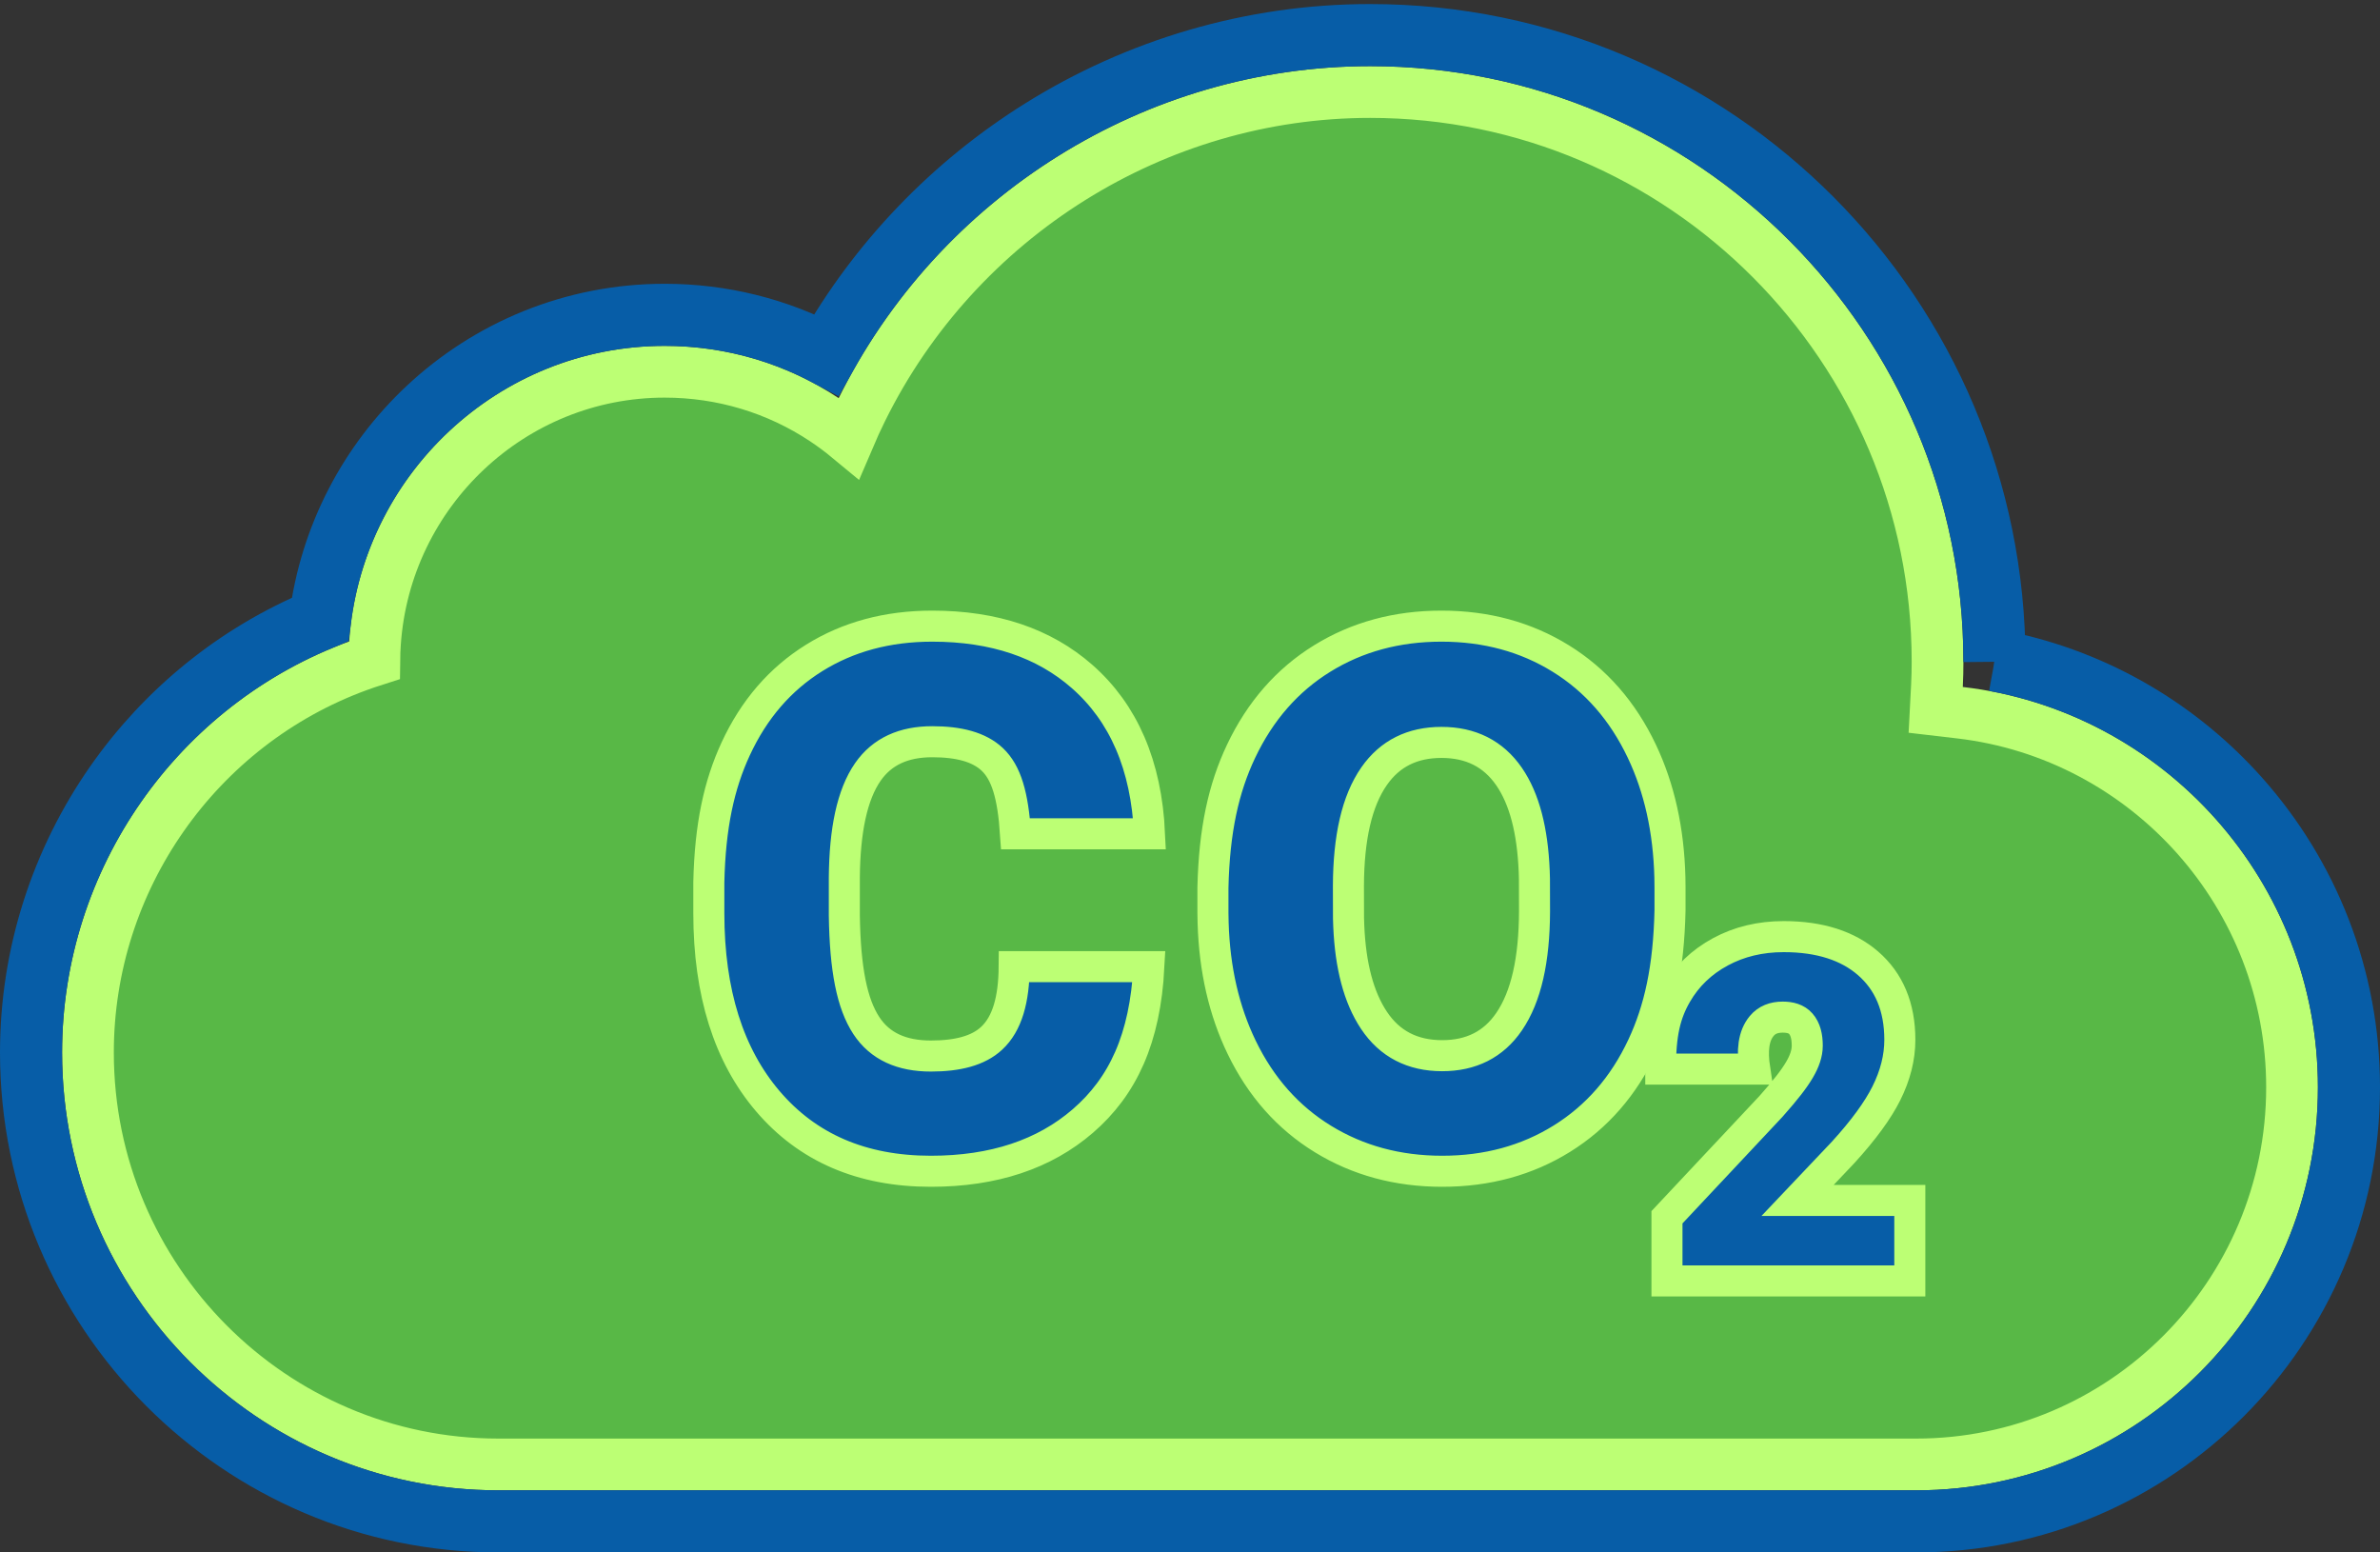 <?xml version="1.0" encoding="UTF-8"?>
<svg width="115px" height="75px" viewBox="0 0 115 75" version="1.1" xmlns="http://www.w3.org/2000/svg" xmlns:xlink="http://www.w3.org/1999/xlink">
    <rect x="0" y="0" width="115" height="75" fill="#333333" stroke="none"/>
    <title>icons8-co2</title>
    <defs>
        <path d="M63.203,0.196 C52.283,0.196 42.314,6.534 37.524,16.235 C35.052,14.592 32.152,13.71 29.115,13.71 C21.042,13.71 14.413,20.024 13.872,27.989 C5.627,30.999 0,38.937 0,47.847 C0,59.509 9.457,69 21.08,69 L89.593,69 C100.292,69 109,60.267 109,49.53 C109,39.555 101.488,31.309 91.841,30.189 C91.863,29.769 91.871,29.359 91.871,28.958 C91.871,13.097 79.01,0.196 63.203,0.196 Z" id="path-1"></path>
    </defs>
    <g id="Gold" stroke="none" stroke-width="1" fill="none" fill-rule="evenodd">
        <g id="Classic-SouthPole" transform="translate(-1102, -1334)" fill-rule="nonzero">
            <g id="Group-2" transform="translate(907, 1337)">
                <g id="icons8-co2" transform="translate(198, 0)">
                    <g id="Shape">
                        <path stroke="#BCFF74" stroke-width="2.5" d="M63.203,1.446 C70.762,1.446 77.616,4.532 82.58,9.512 C87.545,14.494 90.621,21.372 90.621,28.958 C90.621,29.338 90.613,29.726 90.593,30.124 L90.593,30.124 L90.532,31.295 L91.697,31.431 C96.234,31.957 100.266,34.171 103.155,37.427 C106.012,40.648 107.75,44.889 107.75,49.53 C107.75,54.554 105.713,59.109 102.424,62.408 C99.136,65.706 94.598,67.75 89.593,67.75 L89.593,67.75 L21.08,67.75 C15.614,67.75 10.657,65.517 7.067,61.915 C3.475,58.31 1.25,53.334 1.25,47.847 C1.25,43.669 2.565,39.719 4.845,36.456 C7.139,33.172 10.41,30.583 14.301,29.163 C14.562,29.067 14.824,28.978 15.087,28.894 C15.09,28.622 15.1,28.348 15.119,28.073 C15.368,24.403 17.026,21.114 19.552,18.748 C22.059,16.4 25.422,14.96 29.115,14.96 C31.902,14.96 34.564,15.769 36.832,17.276 C37.243,17.549 37.638,17.843 38.016,18.156 C38.212,17.696 38.422,17.24 38.645,16.788 C40.945,12.129 44.495,8.281 48.781,5.604 C53.03,2.95 58.004,1.446 63.203,1.446 Z" stroke-linejoin="square" fill="#58B846" fill-rule="evenodd"></path>
                        <path stroke="#075DA7" stroke-width="3" d="M63.203,-1.304 C71.521,-1.304 79.064,2.09 84.528,7.571 C89.989,13.05 93.371,20.615 93.371,28.958 L93.37,28.902 L93.383,28.904 C97.899,29.737 101.912,32.028 104.915,35.274 L105.212,35.602 C108.5,39.308 110.5,44.189 110.5,49.53 C110.5,55.311 108.156,60.553 104.372,64.35 C100.585,68.148 95.357,70.5 89.593,70.5 L89.593,70.5 L21.08,70.5 C14.855,70.5 9.209,67.959 5.119,63.856 C1.032,59.754 -1.5,54.091 -1.5,47.847 C-1.5,43.092 -0.004,38.595 2.59,34.881 C5.026,31.395 8.429,28.599 12.468,26.925 C12.97,22.927 14.875,19.361 17.672,16.741 C20.672,13.931 24.697,12.21 29.115,12.21 C31.886,12.21 34.554,12.88 36.934,14.139 C39.455,9.657 43.058,5.936 47.325,3.271 C52.003,0.349 57.479,-1.304 63.203,-1.304 Z"></path>
                    </g>
                    <path d="M83.188,42.25 C84.947,42.25 86.296,42.701 87.264,43.541 C88.269,44.413 88.799,45.635 88.799,47.235 C88.799,48.082 88.585,48.947 88.145,49.826 C87.738,50.64 87.045,51.594 86.055,52.678 L86.055,52.678 L83.857,54.996 L89.281,54.996 L89.281,58.885 L77.547,58.885 L77.547,55.808 L82.573,50.451 C83.304,49.628 83.692,49.122 83.952,48.68 C84.191,48.273 84.325,47.89 84.325,47.522 C84.325,47.078 84.239,46.714 84.011,46.455 C83.807,46.224 83.505,46.139 83.137,46.139 C82.716,46.139 82.374,46.269 82.128,46.563 C81.723,47.047 81.651,47.76 81.786,48.651 L81.786,48.651 L77.239,48.651 C77.216,46.95 77.477,45.944 78.002,45.035 C78.505,44.162 79.216,43.476 80.136,42.981 C81.034,42.497 82.05,42.25 83.188,42.25 Z" id="2" stroke="#BCFF74" stroke-width="1.5" fill="#075DA7"></path>
                    <path d="M42.044,27.25 C45.044,27.25 47.449,28.073 49.279,29.677 C51.286,31.437 52.392,33.962 52.545,37.283 L52.545,37.283 L46.07,37.283 C45.945,35.43 45.629,34.331 44.942,33.684 C44.307,33.088 43.327,32.834 42.044,32.834 C40.669,32.834 39.622,33.303 38.933,34.296 C38.171,35.395 37.817,37.111 37.797,39.405 L37.797,39.405 L37.797,41.226 C37.837,43.826 38.164,45.485 38.861,46.548 C39.52,47.552 40.573,48.019 41.978,48.019 C43.274,48.019 44.267,47.763 44.912,47.164 C45.671,46.462 45.993,45.284 46.005,43.702 L46.005,43.702 L52.514,43.702 C52.332,47.173 51.261,49.485 49.316,51.163 C47.46,52.764 45.02,53.586 41.978,53.586 C38.63,53.586 36.009,52.442 34.094,50.193 C32.217,47.988 31.25,44.971 31.25,41.115 L31.25,41.115 L31.25,39.63 C31.309,36.902 31.745,34.915 32.548,33.18 C33.433,31.267 34.701,29.804 36.344,28.783 C37.979,27.766 39.878,27.25 42.044,27.25 Z M66.651,27.25 C68.815,27.25 70.735,27.775 72.416,28.815 C74.102,29.857 75.411,31.349 76.335,33.298 C77.177,35.074 77.631,37.104 77.688,39.392 L77.694,39.887 L77.694,40.974 C77.634,43.765 77.185,45.787 76.361,47.543 C75.455,49.475 74.155,50.963 72.468,52.012 C70.786,53.057 68.86,53.586 66.684,53.586 C64.534,53.586 62.617,53.064 60.93,52.031 C59.238,50.995 57.924,49.517 56.994,47.592 C56.147,45.837 55.684,43.836 55.617,41.585 L55.608,41.099 L55.608,39.895 C55.669,37.103 56.127,35.071 56.967,33.298 C57.891,31.349 59.2,29.857 60.886,28.815 C62.567,27.775 64.488,27.25 66.651,27.25 Z M66.651,32.867 C65.25,32.867 64.161,33.403 63.398,34.497 C62.558,35.701 62.165,37.474 62.155,39.79 L62.155,39.79 L62.159,41.363 L62.172,41.75 C62.255,43.661 62.648,45.18 63.39,46.294 C64.153,47.438 65.255,48.002 66.684,48.002 C68.083,48.002 69.164,47.462 69.917,46.361 C70.748,45.146 71.137,43.366 71.147,41.046 L71.147,41.046 L71.143,39.462 L71.132,39.089 C71.051,37.128 70.662,35.598 69.918,34.518 C69.155,33.411 68.062,32.867 66.651,32.867 Z" id="CO" stroke="#BCFF74" stroke-width="1.5" fill="#075DA7"></path>
                </g>
            </g>
        </g>
    </g>
</svg>